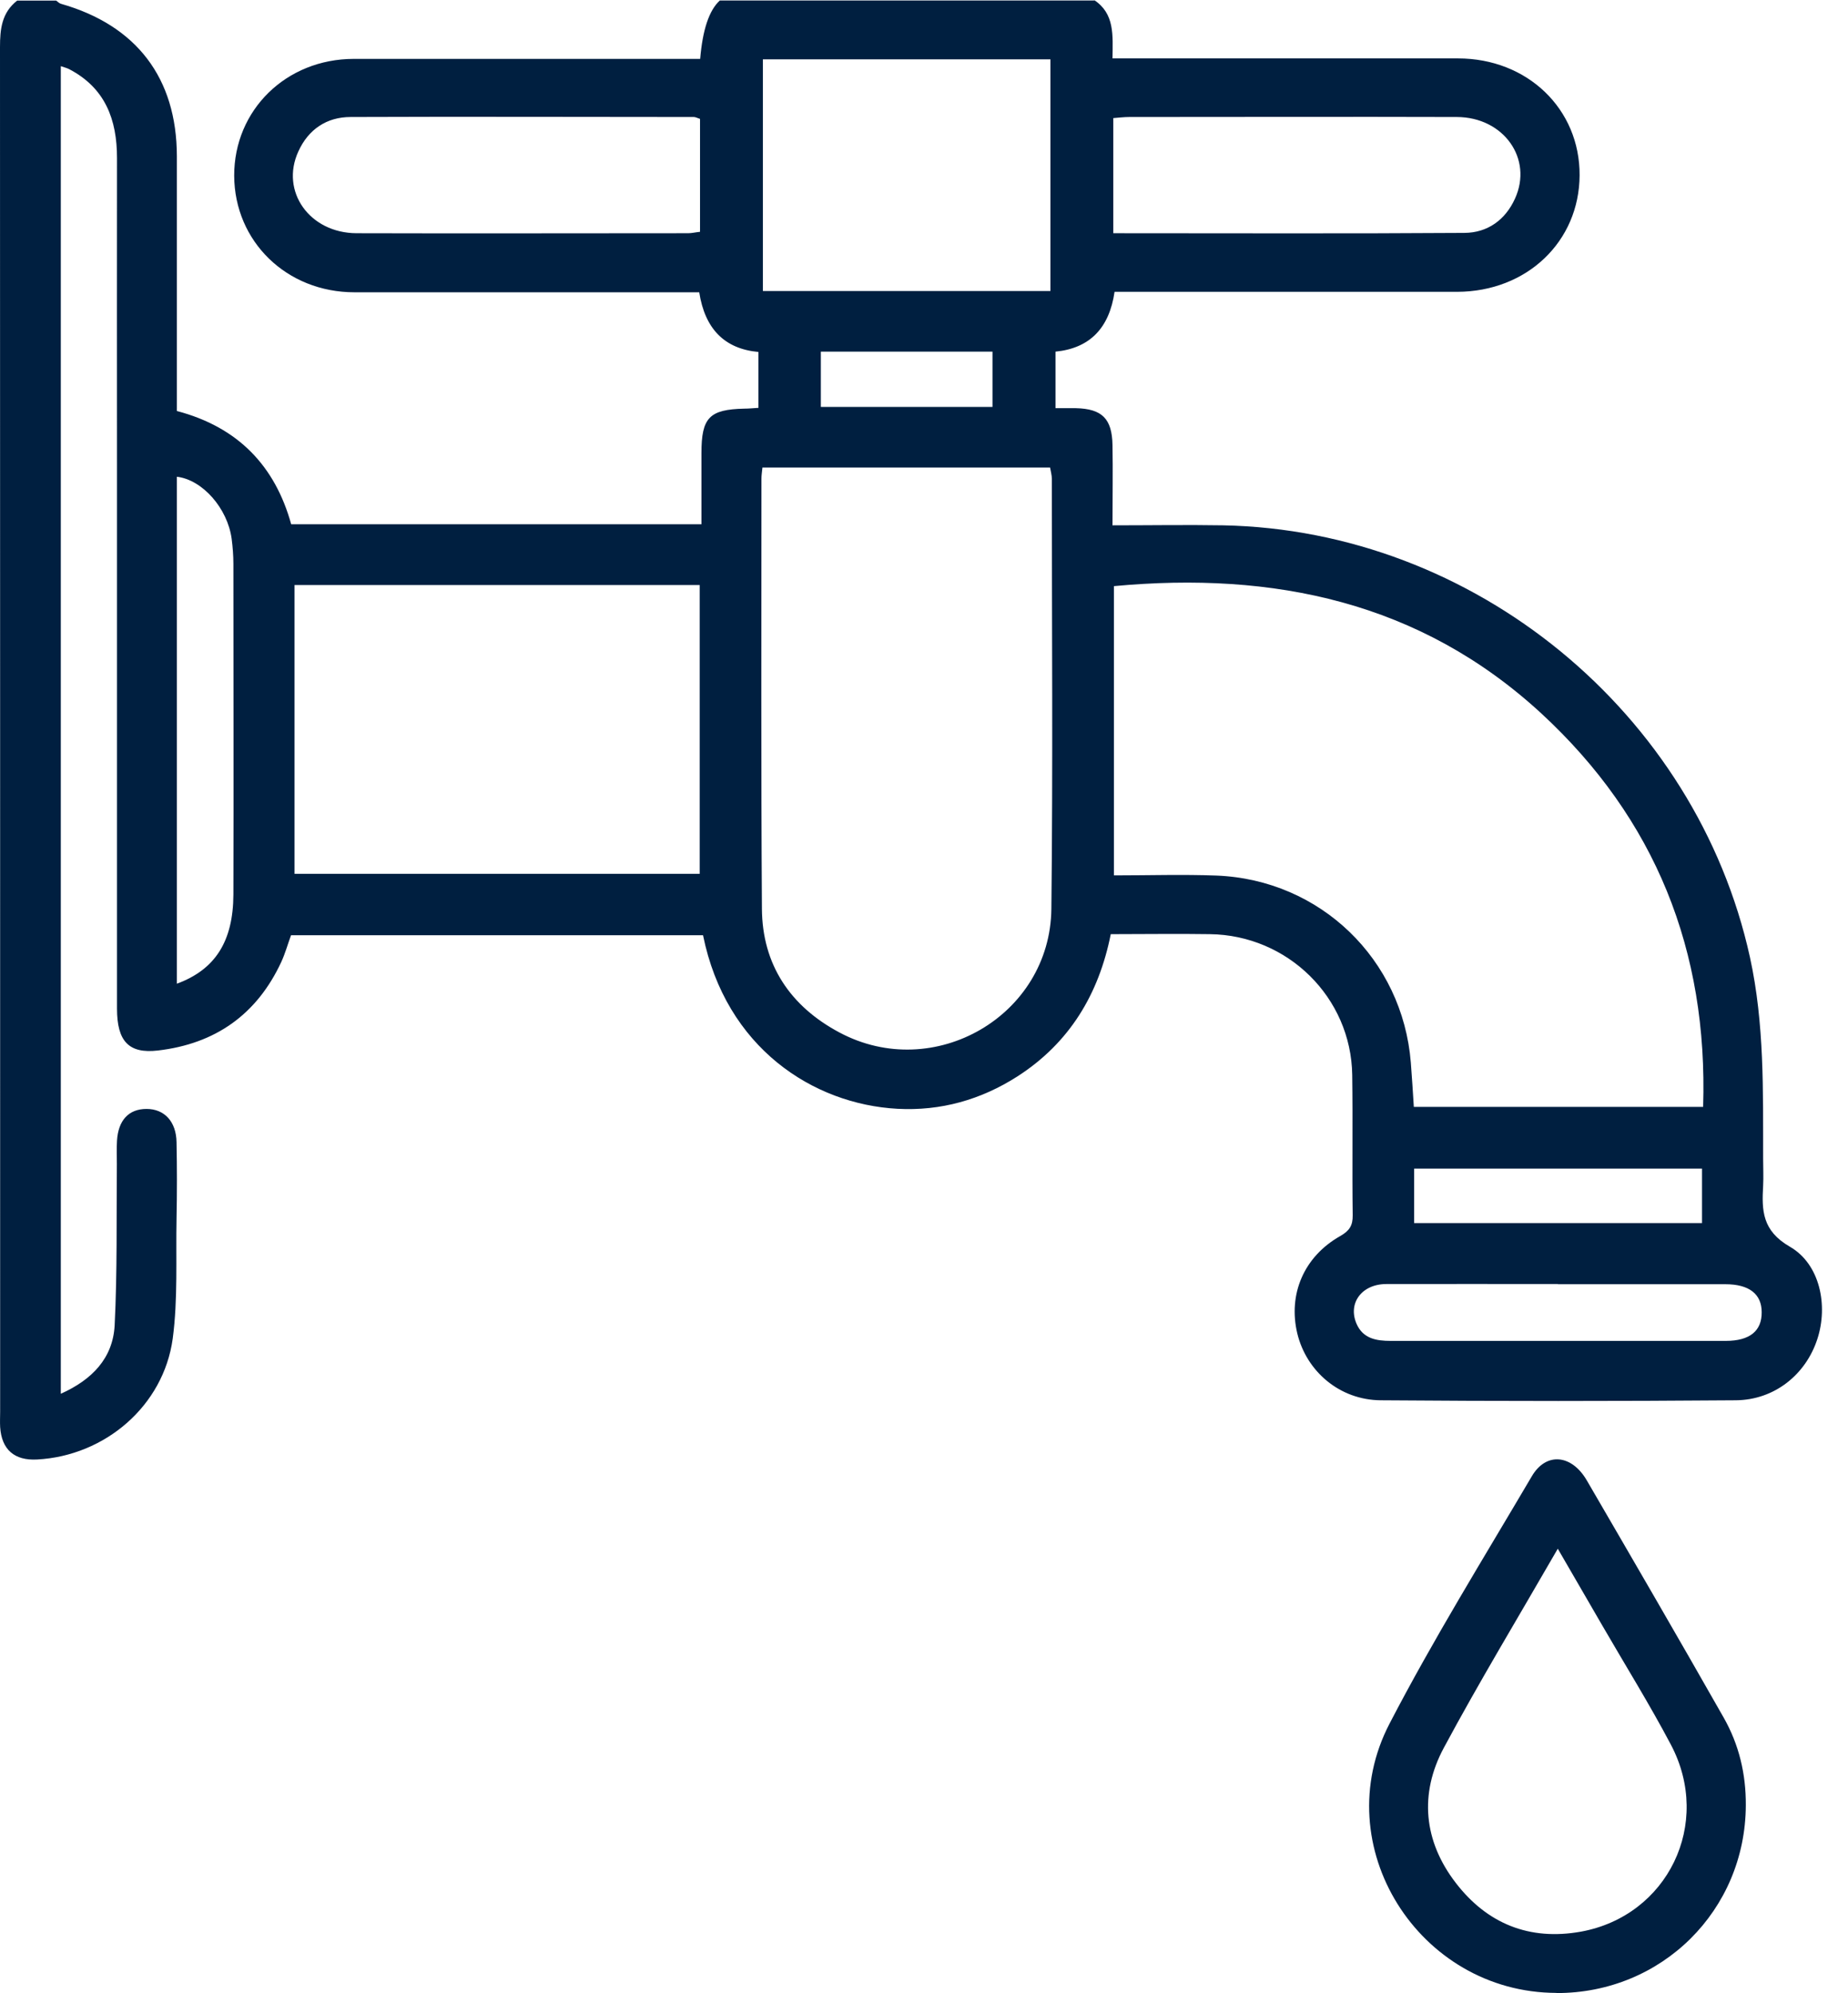 <svg width="51" height="55" viewBox="0 0 51 55" fill="none" xmlns="http://www.w3.org/2000/svg">
<path d="M30.194 0C30.763 0.376 30.711 0.966 30.702 1.612C30.917 1.612 31.105 1.612 31.294 1.612C34.273 1.612 37.253 1.612 40.236 1.612C42.151 1.612 43.602 3.006 43.593 4.837C43.584 6.667 42.138 8.048 40.215 8.053C37.253 8.053 34.291 8.053 31.329 8.053C31.136 8.053 30.943 8.053 30.759 8.053C30.613 9.06 30.07 9.611 29.129 9.704V11.264C29.313 11.264 29.502 11.264 29.69 11.264C30.413 11.281 30.689 11.552 30.702 12.282C30.715 12.994 30.702 13.706 30.702 14.497C31.754 14.497 32.757 14.48 33.756 14.497C40.692 14.633 46.809 19.666 48.294 26.416C48.697 28.256 48.654 30.113 48.658 31.97C48.658 32.219 48.671 32.472 48.658 32.721C48.618 33.407 48.632 33.962 49.394 34.403C50.231 34.884 50.454 36.029 50.156 36.946C49.837 37.934 48.969 38.633 47.904 38.642C44.636 38.668 41.371 38.668 38.103 38.642C36.972 38.633 36.056 37.846 35.802 36.798C35.544 35.718 35.982 34.679 36.985 34.111C37.239 33.967 37.336 33.822 37.331 33.534C37.314 32.245 37.336 30.956 37.318 29.667C37.288 27.526 35.539 25.805 33.388 25.779C32.49 25.765 31.596 25.779 30.654 25.779C30.325 27.434 29.515 28.78 28.082 29.702C27.074 30.349 25.961 30.663 24.765 30.598C22.443 30.471 20.033 28.92 19.402 25.809H8.032C7.944 26.045 7.874 26.303 7.764 26.543C7.089 27.998 5.941 28.806 4.355 28.99C3.554 29.082 3.229 28.736 3.229 27.832C3.229 22.89 3.229 17.949 3.229 13.007C3.229 10.123 3.225 7.244 3.229 4.361C3.229 3.299 2.905 2.429 1.91 1.909C1.853 1.879 1.783 1.861 1.678 1.826V38.462C2.537 38.078 3.115 37.484 3.164 36.575C3.238 35.094 3.212 33.604 3.225 32.118C3.225 31.904 3.216 31.69 3.229 31.476C3.264 30.912 3.554 30.602 4.044 30.602C4.535 30.602 4.864 30.947 4.872 31.524C4.886 32.223 4.886 32.922 4.872 33.617C4.85 34.722 4.912 35.845 4.767 36.938C4.513 38.799 2.896 40.175 1.025 40.276C0.394 40.311 0.044 40 0.004 39.38C-0.004 39.236 0.004 39.092 0.004 38.952C0.004 26.403 0.004 13.851 0 1.302C0 0.8 0.048 0.35 0.473 0.017H1.551C1.595 0.048 1.634 0.092 1.683 0.105C3.768 0.699 4.877 2.154 4.881 4.308C4.881 5.92 4.881 7.528 4.881 9.14C4.881 9.87 4.881 10.604 4.881 11.342C6.577 11.788 7.593 12.867 8.036 14.467H19.358C19.358 13.789 19.358 13.147 19.358 12.505C19.358 11.522 19.577 11.299 20.541 11.277C20.664 11.277 20.782 11.264 20.931 11.255V9.713C19.999 9.628 19.454 9.079 19.297 8.066C19.113 8.066 18.92 8.066 18.723 8.066C15.743 8.066 12.764 8.066 9.784 8.066C7.909 8.066 6.472 6.663 6.463 4.85C6.459 3.037 7.896 1.625 9.767 1.625C12.764 1.625 15.761 1.625 18.762 1.625C18.951 1.625 19.139 1.625 19.323 1.625C19.39 0.819 19.571 0.281 19.866 0.013H30.207L30.194 0ZM47.002 30.545C47.138 26.233 45.687 22.598 42.537 19.688C39.189 16.603 35.141 15.764 30.741 16.175V24.157C31.714 24.157 32.643 24.127 33.572 24.162C36.438 24.276 38.707 26.473 38.935 29.322C38.966 29.724 38.992 30.13 39.018 30.545H47.002ZM21.041 12.902C21.027 13.038 21.014 13.125 21.014 13.208C21.014 17.162 21.001 21.121 21.027 25.075C21.036 26.622 21.812 27.771 23.166 28.492C25.777 29.886 28.984 28.029 29.015 25.079C29.059 21.125 29.028 17.171 29.028 13.213C29.028 13.112 28.998 13.012 28.98 12.902H21.041ZM19.31 16.144H8.128V24.114H19.31V16.144ZM28.989 8.031V1.638H21.054V8.031H28.989ZM19.319 3.281C19.248 3.259 19.196 3.229 19.148 3.229C15.989 3.229 12.834 3.216 9.675 3.229C9.017 3.229 8.509 3.57 8.233 4.181C7.729 5.282 8.544 6.432 9.841 6.436C12.891 6.445 15.94 6.436 18.99 6.436C19.091 6.436 19.196 6.41 19.319 6.397V3.281ZM30.724 6.436C34.001 6.436 37.209 6.449 40.416 6.427C41.047 6.423 41.542 6.073 41.809 5.483C42.313 4.382 41.498 3.233 40.206 3.229C37.191 3.22 34.177 3.229 31.162 3.229C31.022 3.229 30.886 3.246 30.724 3.259V6.44V6.436ZM4.881 27.146C5.941 26.757 6.437 25.975 6.441 24.682C6.45 21.641 6.441 18.6 6.441 15.563C6.441 15.332 6.423 15.1 6.393 14.868C6.279 14.025 5.587 13.239 4.881 13.156V27.146ZM42.992 35.434C41.415 35.434 39.838 35.43 38.26 35.434C37.581 35.434 37.191 35.963 37.437 36.531C37.616 36.942 37.984 37.003 38.379 37.003C41.463 37.003 44.544 37.003 47.628 37.003C48.294 37.003 48.623 36.724 48.618 36.212C48.618 35.71 48.272 35.439 47.615 35.439C46.073 35.439 44.53 35.439 42.988 35.439L42.992 35.434ZM46.971 33.752V32.249H39.027V33.752H46.971ZM22.653 11.229H27.39V9.704H22.653V11.229Z" fill="#001F40"/>
<path d="M42.953 54.996C39.154 54.987 36.595 50.937 38.348 47.564C39.557 45.235 40.942 43.002 42.274 40.739C42.668 40.066 43.374 40.132 43.794 40.857C45.06 43.033 46.327 45.213 47.571 47.402C47.992 48.145 48.185 48.953 48.18 49.814C48.172 52.715 45.862 55.009 42.949 55L42.953 54.996ZM42.992 42.736C41.897 44.636 40.824 46.41 39.846 48.232C39.163 49.504 39.29 50.81 40.175 51.959C41.038 53.082 42.204 53.562 43.632 53.305C46.025 52.868 47.264 50.325 46.112 48.145C45.521 47.026 44.85 45.947 44.215 44.85C43.825 44.173 43.431 43.5 42.992 42.74V42.736Z" fill="#001F40"/>
</svg>
